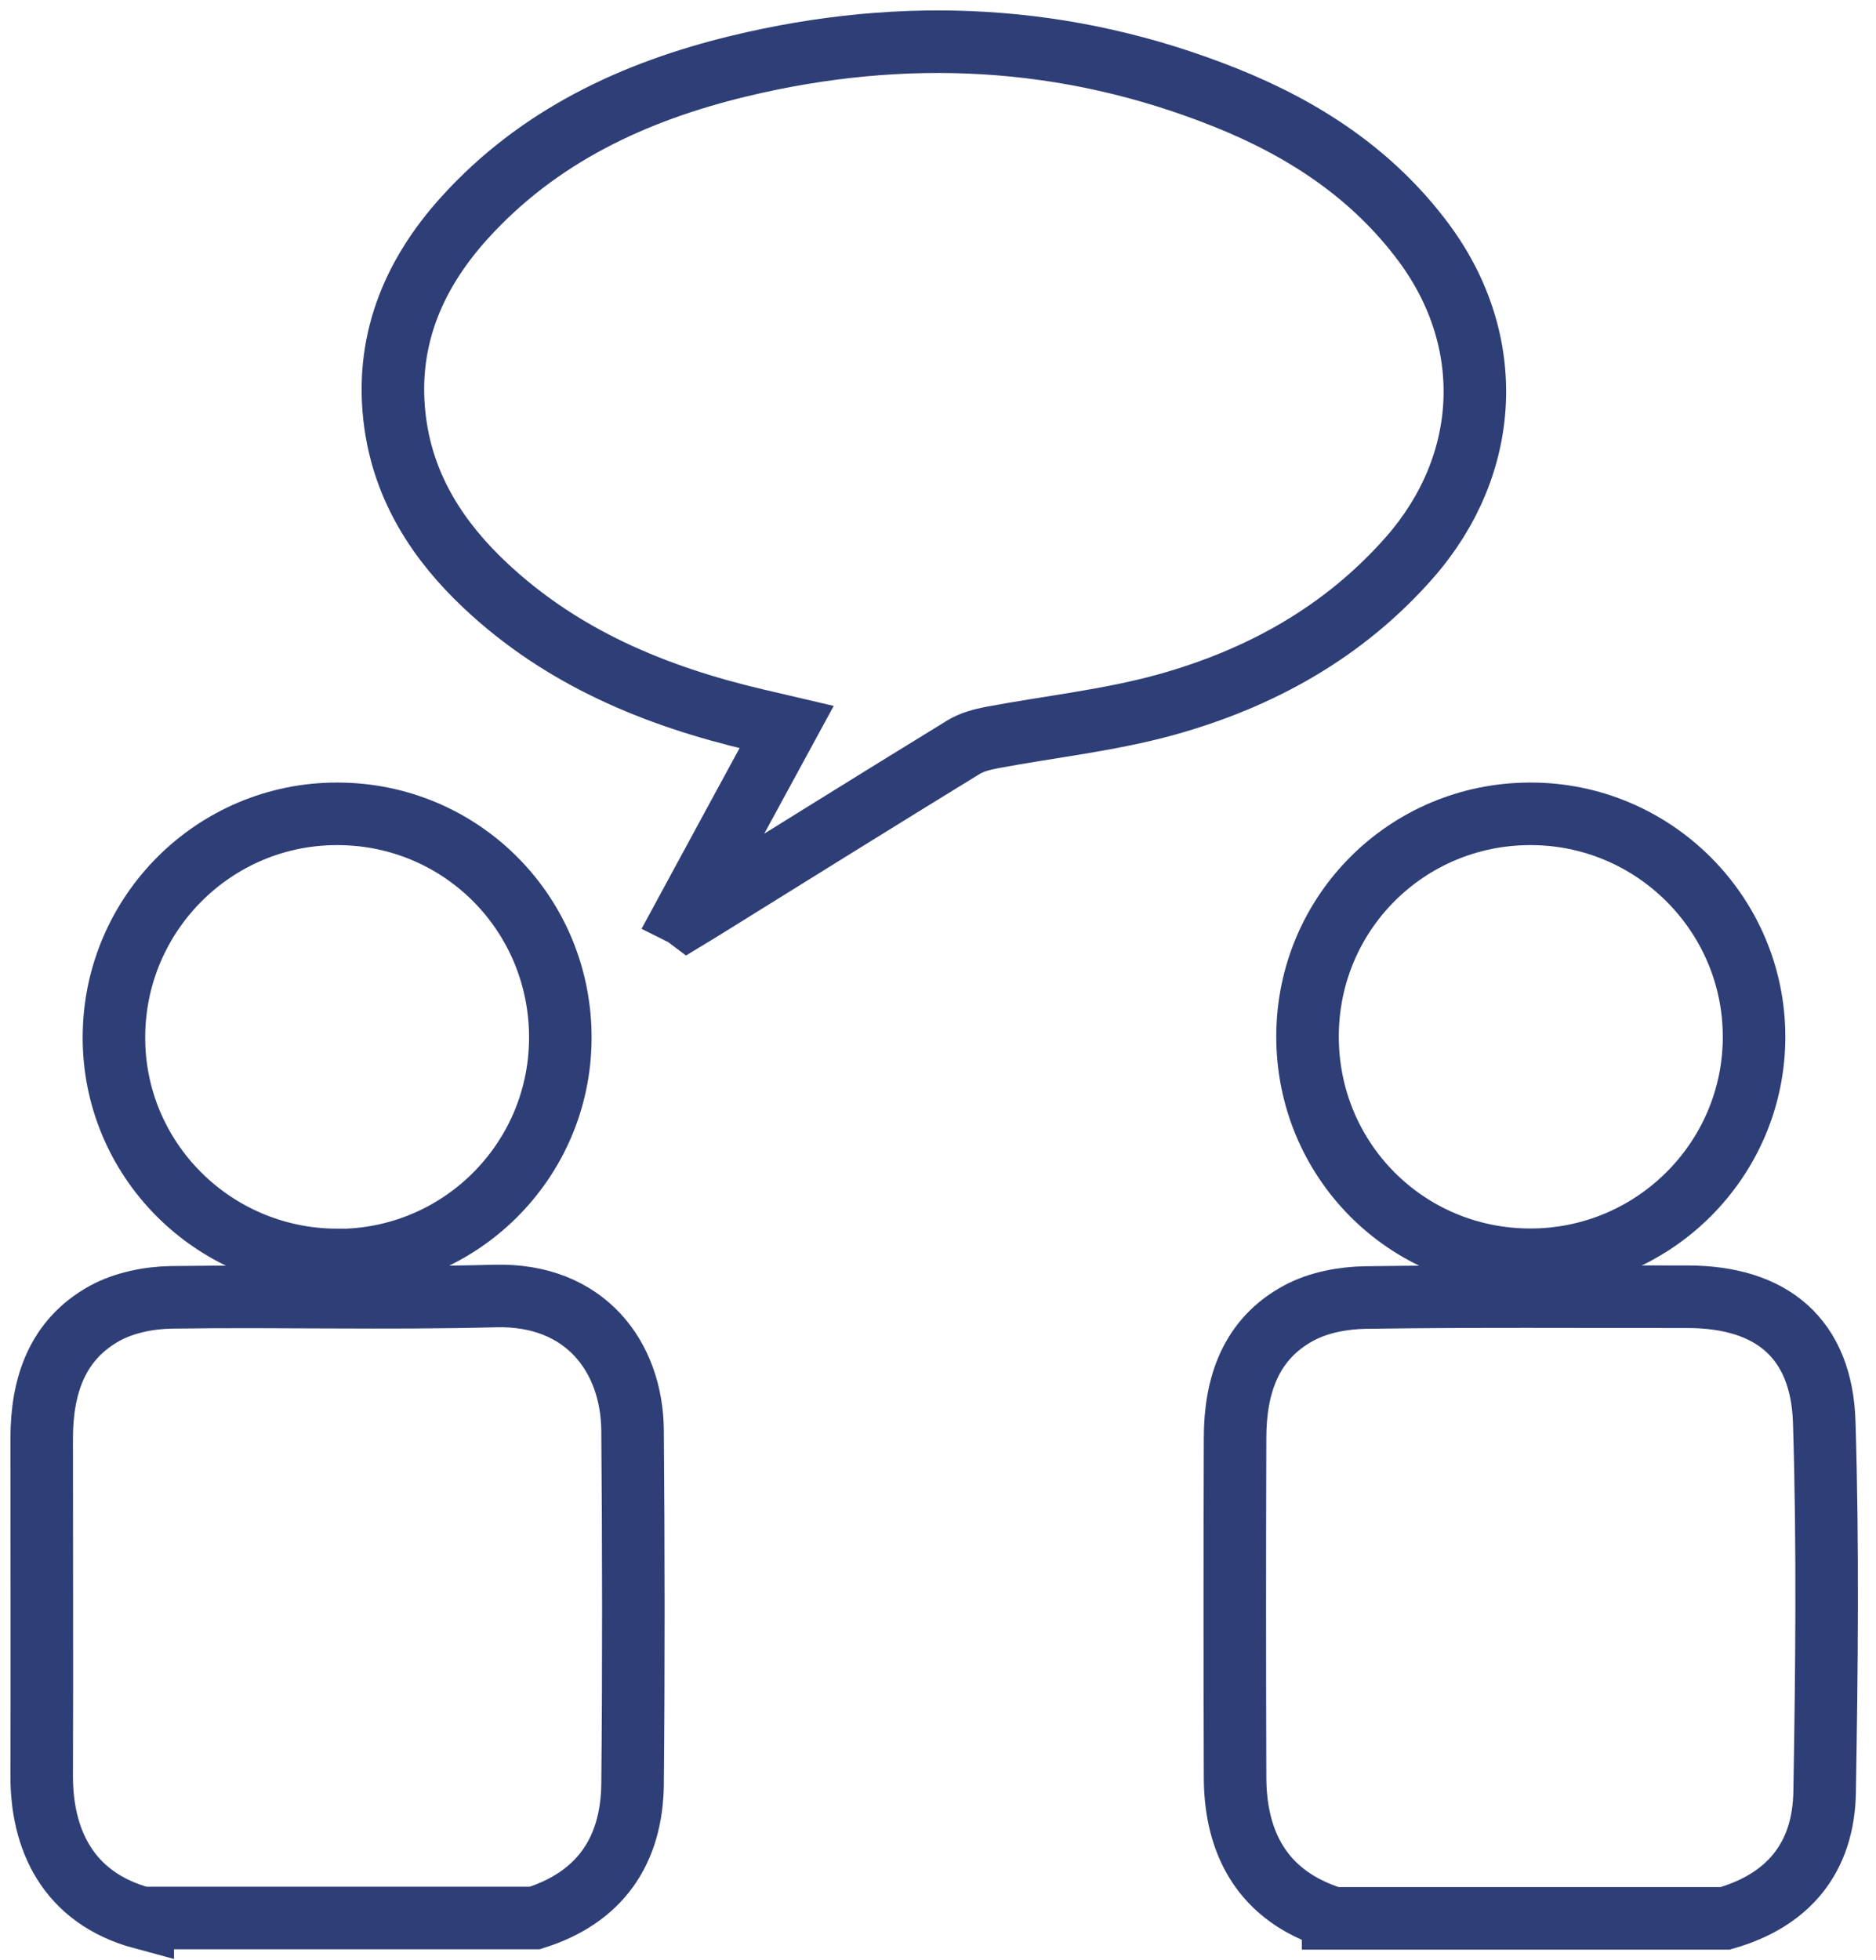 <svg xmlns="http://www.w3.org/2000/svg" width="90" height="94" viewBox="0 0 90 94" fill="none"><path d="M6.848 91.991C3.171 91.003 1.991 88.103 2 85.158C2.018 79.77 2 74.382 2 68.995C2 66.479 2.723 64.248 5.037 62.976C5.961 62.473 7.141 62.235 8.211 62.217C13.388 62.144 18.575 62.29 23.761 62.153C28.069 62.043 30.32 65.062 30.347 68.611C30.393 74.264 30.402 79.917 30.347 85.56C30.311 88.753 28.792 90.994 25.655 91.982H6.848V91.991Z" stroke="#2E3E77" stroke-width="3" stroke-miterlimit="10"></path><path d="M63.954 91.991C61.594 91.25 60.029 89.731 59.471 87.298C59.316 86.621 59.252 85.908 59.252 85.213C59.234 79.798 59.234 74.382 59.252 68.967C59.252 66.461 59.984 64.22 62.316 62.967C63.249 62.464 64.429 62.244 65.499 62.226C70.649 62.153 75.808 62.189 80.958 62.189C85.001 62.189 87.398 64.192 87.517 68.217C87.7 74.126 87.636 80.045 87.535 85.954C87.48 89.082 85.806 91.131 82.76 92H63.954V91.991Z" stroke="#2E3E77" stroke-width="3" stroke-miterlimit="10"></path><path d="M32.835 43.895C34.445 40.922 36.055 37.959 37.738 34.867C37.189 34.739 36.722 34.629 36.256 34.519C31.426 33.385 26.953 31.528 23.285 28.08C21.035 25.967 19.407 23.46 18.968 20.341C18.428 16.509 19.755 13.243 22.279 10.453C25.828 6.529 30.411 4.389 35.442 3.172C43.363 1.26 51.184 1.635 58.794 4.681C62.545 6.181 65.856 8.34 68.308 11.642C71.811 16.362 71.527 22.28 67.631 26.726C64.475 30.321 60.45 32.544 55.931 33.797C53.215 34.547 50.37 34.849 47.589 35.37C47.114 35.461 46.62 35.59 46.217 35.837C42.055 38.389 37.902 40.977 33.75 43.557C33.503 43.712 33.256 43.858 32.999 44.014L32.853 43.904L32.835 43.895Z" stroke="#2E3E77" stroke-width="3" stroke-miterlimit="10"></path><path d="M16.142 60.424C10.206 60.397 5.412 55.576 5.467 49.667C5.513 43.776 10.306 39.02 16.179 39.029C22.152 39.029 26.927 43.858 26.881 49.841C26.835 55.722 22.033 60.461 16.142 60.433V60.424Z" stroke="#2E3E77" stroke-width="3" stroke-miterlimit="10"></path><path d="M73.402 60.415C67.457 60.406 62.709 55.622 62.728 49.676C62.746 43.776 67.493 39.038 73.402 39.029C79.32 39.011 84.15 43.822 84.15 49.722C84.15 55.622 79.33 60.424 73.402 60.415Z" stroke="#2E3E77" stroke-width="3" stroke-miterlimit="10"></path></svg>